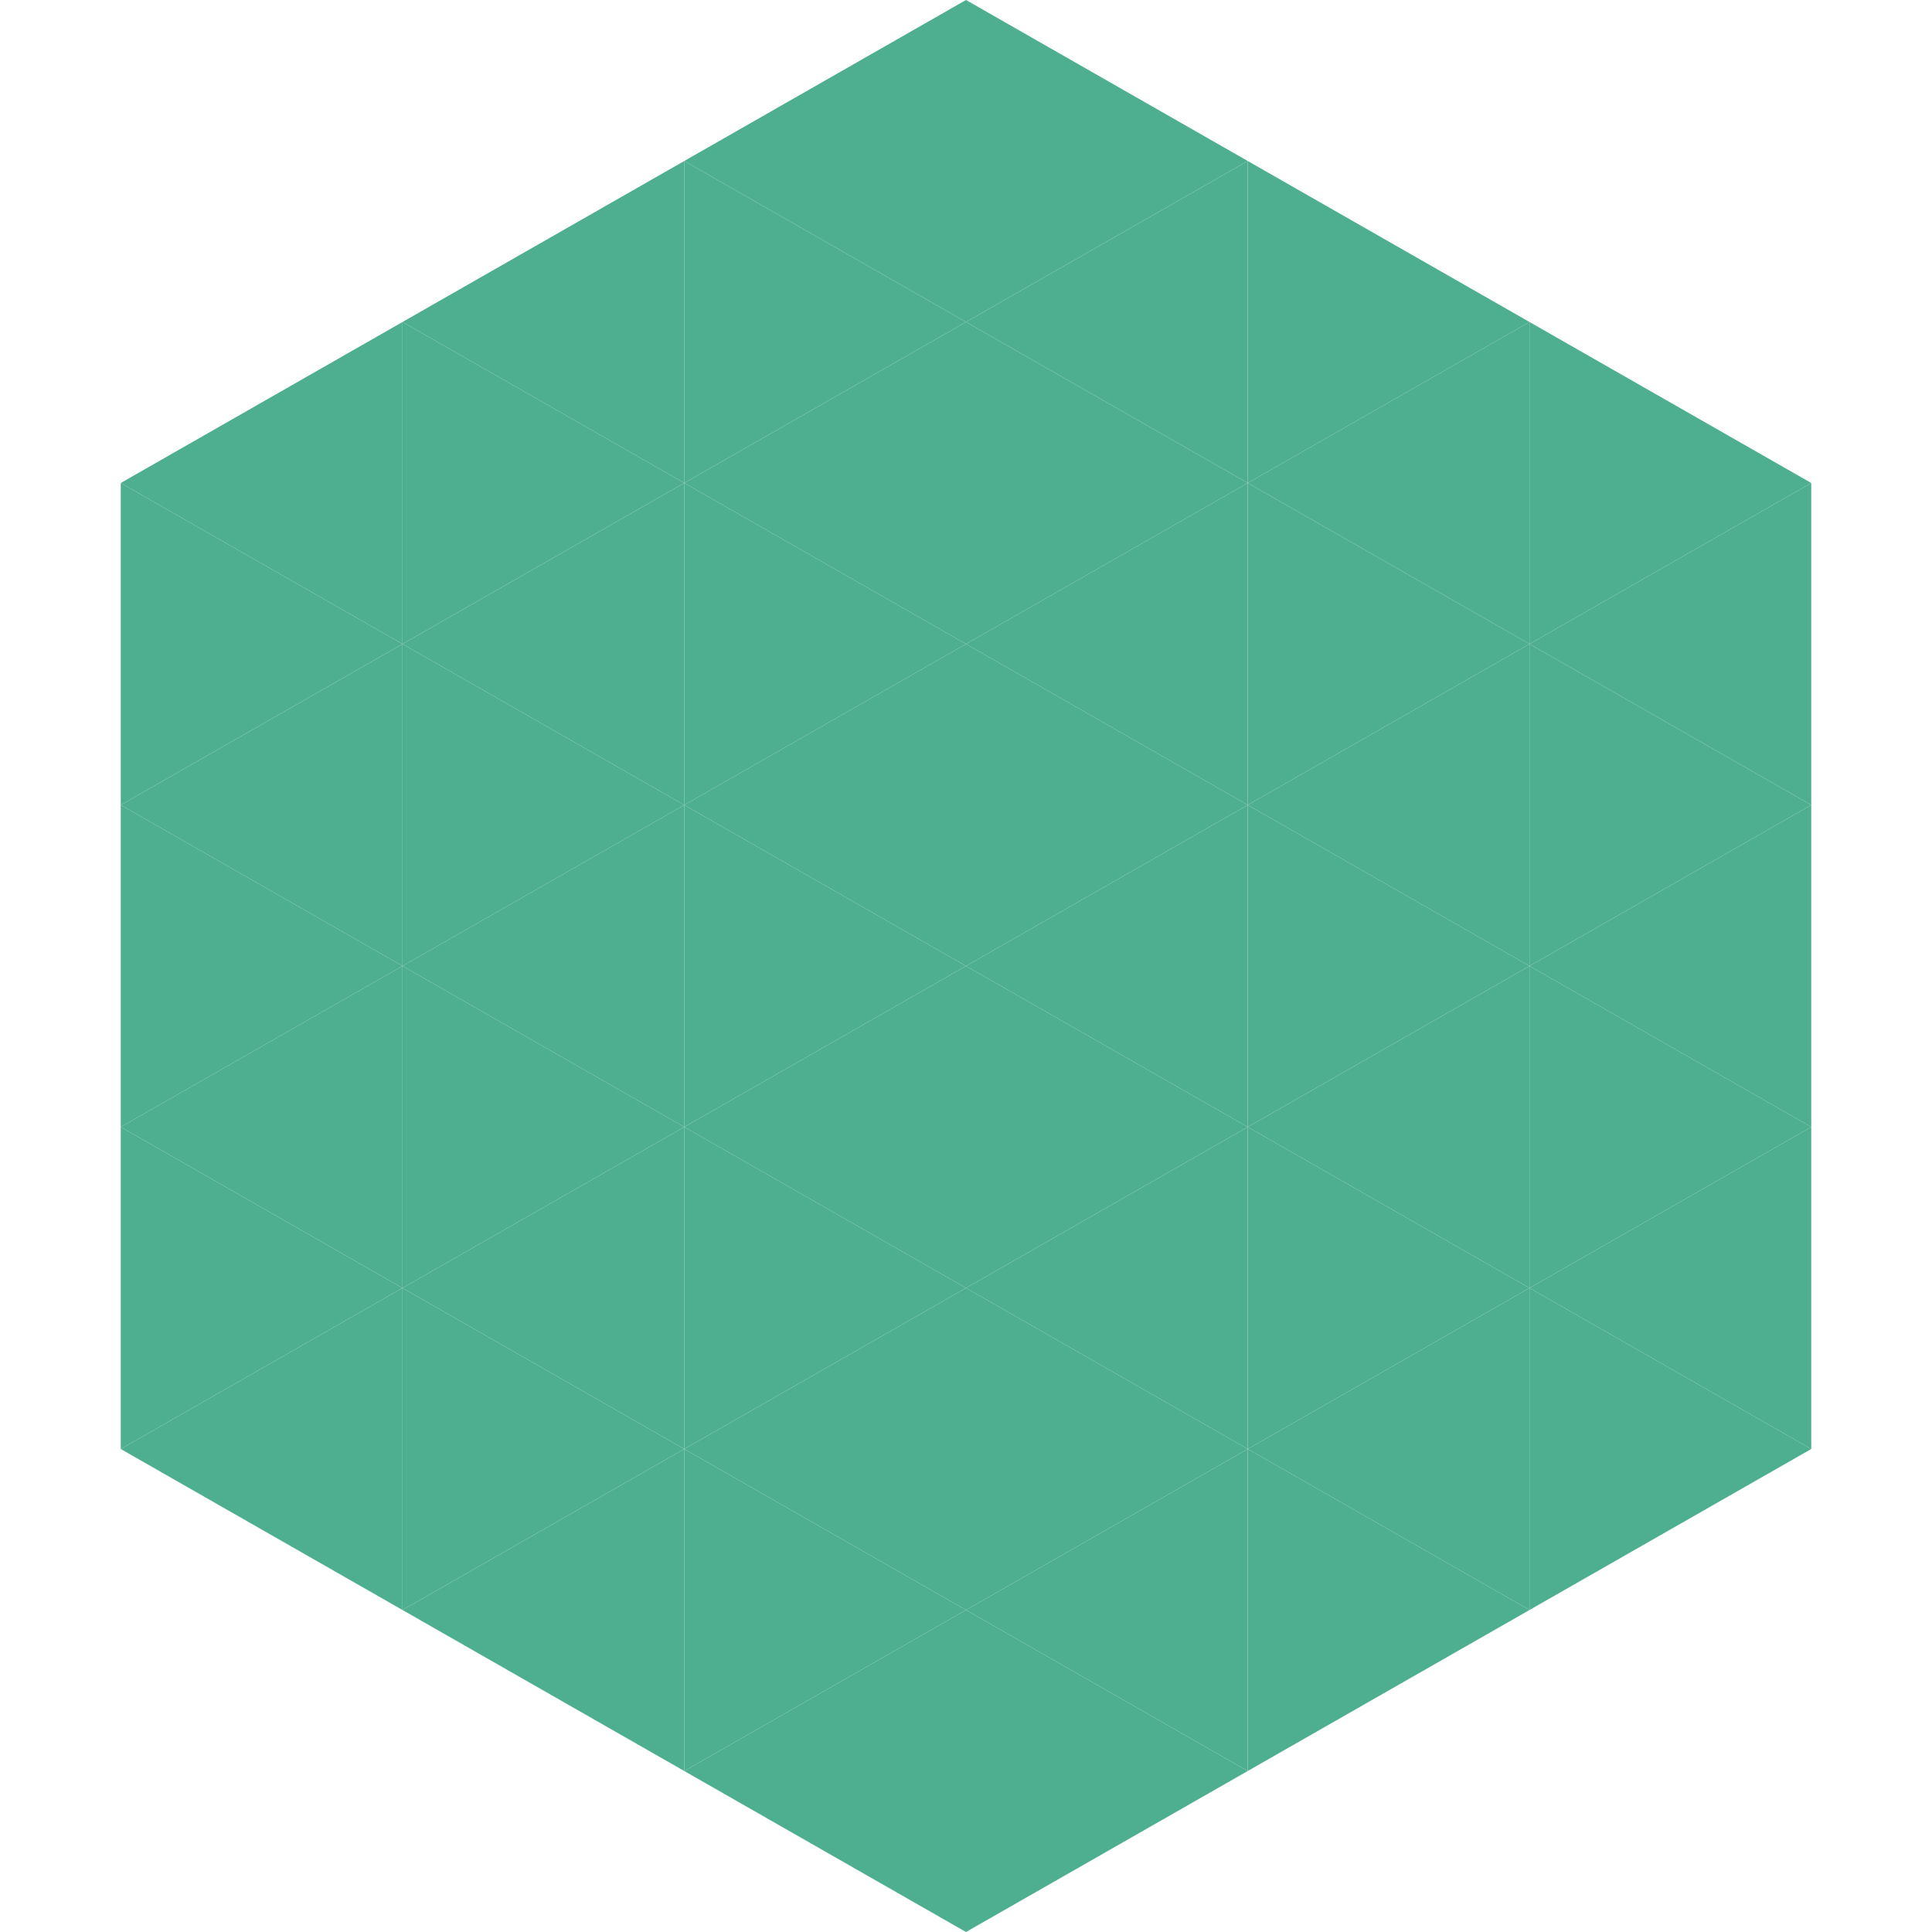 <?xml version="1.0"?>
<!-- Generated by SVGo -->
<svg width="240" height="240"
     xmlns="http://www.w3.org/2000/svg"
     xmlns:xlink="http://www.w3.org/1999/xlink">
<polygon points="50,40 15,60 50,80" style="fill:rgb(78,174,144)" />
<polygon points="190,40 225,60 190,80" style="fill:rgb(78,174,144)" />
<polygon points="15,60 50,80 15,100" style="fill:rgb(78,174,144)" />
<polygon points="225,60 190,80 225,100" style="fill:rgb(78,174,144)" />
<polygon points="50,80 15,100 50,120" style="fill:rgb(78,174,144)" />
<polygon points="190,80 225,100 190,120" style="fill:rgb(78,174,144)" />
<polygon points="15,100 50,120 15,140" style="fill:rgb(78,174,144)" />
<polygon points="225,100 190,120 225,140" style="fill:rgb(78,174,144)" />
<polygon points="50,120 15,140 50,160" style="fill:rgb(78,174,144)" />
<polygon points="190,120 225,140 190,160" style="fill:rgb(78,174,144)" />
<polygon points="15,140 50,160 15,180" style="fill:rgb(78,174,144)" />
<polygon points="225,140 190,160 225,180" style="fill:rgb(78,174,144)" />
<polygon points="50,160 15,180 50,200" style="fill:rgb(78,174,144)" />
<polygon points="190,160 225,180 190,200" style="fill:rgb(78,174,144)" />
<polygon points="15,180 50,200 15,220" style="fill:rgb(255,255,255); fill-opacity:0" />
<polygon points="225,180 190,200 225,220" style="fill:rgb(255,255,255); fill-opacity:0" />
<polygon points="50,0 85,20 50,40" style="fill:rgb(255,255,255); fill-opacity:0" />
<polygon points="190,0 155,20 190,40" style="fill:rgb(255,255,255); fill-opacity:0" />
<polygon points="85,20 50,40 85,60" style="fill:rgb(78,174,144)" />
<polygon points="155,20 190,40 155,60" style="fill:rgb(78,174,144)" />
<polygon points="50,40 85,60 50,80" style="fill:rgb(78,174,144)" />
<polygon points="190,40 155,60 190,80" style="fill:rgb(78,174,144)" />
<polygon points="85,60 50,80 85,100" style="fill:rgb(78,174,144)" />
<polygon points="155,60 190,80 155,100" style="fill:rgb(78,174,144)" />
<polygon points="50,80 85,100 50,120" style="fill:rgb(78,174,144)" />
<polygon points="190,80 155,100 190,120" style="fill:rgb(78,174,144)" />
<polygon points="85,100 50,120 85,140" style="fill:rgb(78,174,144)" />
<polygon points="155,100 190,120 155,140" style="fill:rgb(78,174,144)" />
<polygon points="50,120 85,140 50,160" style="fill:rgb(78,174,144)" />
<polygon points="190,120 155,140 190,160" style="fill:rgb(78,174,144)" />
<polygon points="85,140 50,160 85,180" style="fill:rgb(78,174,144)" />
<polygon points="155,140 190,160 155,180" style="fill:rgb(78,174,144)" />
<polygon points="50,160 85,180 50,200" style="fill:rgb(78,174,144)" />
<polygon points="190,160 155,180 190,200" style="fill:rgb(78,174,144)" />
<polygon points="85,180 50,200 85,220" style="fill:rgb(78,174,144)" />
<polygon points="155,180 190,200 155,220" style="fill:rgb(78,174,144)" />
<polygon points="120,0 85,20 120,40" style="fill:rgb(78,174,144)" />
<polygon points="120,0 155,20 120,40" style="fill:rgb(78,174,144)" />
<polygon points="85,20 120,40 85,60" style="fill:rgb(78,174,144)" />
<polygon points="155,20 120,40 155,60" style="fill:rgb(78,174,144)" />
<polygon points="120,40 85,60 120,80" style="fill:rgb(78,174,144)" />
<polygon points="120,40 155,60 120,80" style="fill:rgb(78,174,144)" />
<polygon points="85,60 120,80 85,100" style="fill:rgb(78,174,144)" />
<polygon points="155,60 120,80 155,100" style="fill:rgb(78,174,144)" />
<polygon points="120,80 85,100 120,120" style="fill:rgb(78,174,144)" />
<polygon points="120,80 155,100 120,120" style="fill:rgb(78,174,144)" />
<polygon points="85,100 120,120 85,140" style="fill:rgb(78,174,144)" />
<polygon points="155,100 120,120 155,140" style="fill:rgb(78,174,144)" />
<polygon points="120,120 85,140 120,160" style="fill:rgb(78,174,144)" />
<polygon points="120,120 155,140 120,160" style="fill:rgb(78,174,144)" />
<polygon points="85,140 120,160 85,180" style="fill:rgb(78,174,144)" />
<polygon points="155,140 120,160 155,180" style="fill:rgb(78,174,144)" />
<polygon points="120,160 85,180 120,200" style="fill:rgb(78,174,144)" />
<polygon points="120,160 155,180 120,200" style="fill:rgb(78,174,144)" />
<polygon points="85,180 120,200 85,220" style="fill:rgb(78,174,144)" />
<polygon points="155,180 120,200 155,220" style="fill:rgb(78,174,144)" />
<polygon points="120,200 85,220 120,240" style="fill:rgb(78,174,144)" />
<polygon points="120,200 155,220 120,240" style="fill:rgb(78,174,144)" />
<polygon points="85,220 120,240 85,260" style="fill:rgb(255,255,255); fill-opacity:0" />
<polygon points="155,220 120,240 155,260" style="fill:rgb(255,255,255); fill-opacity:0" />
</svg>
